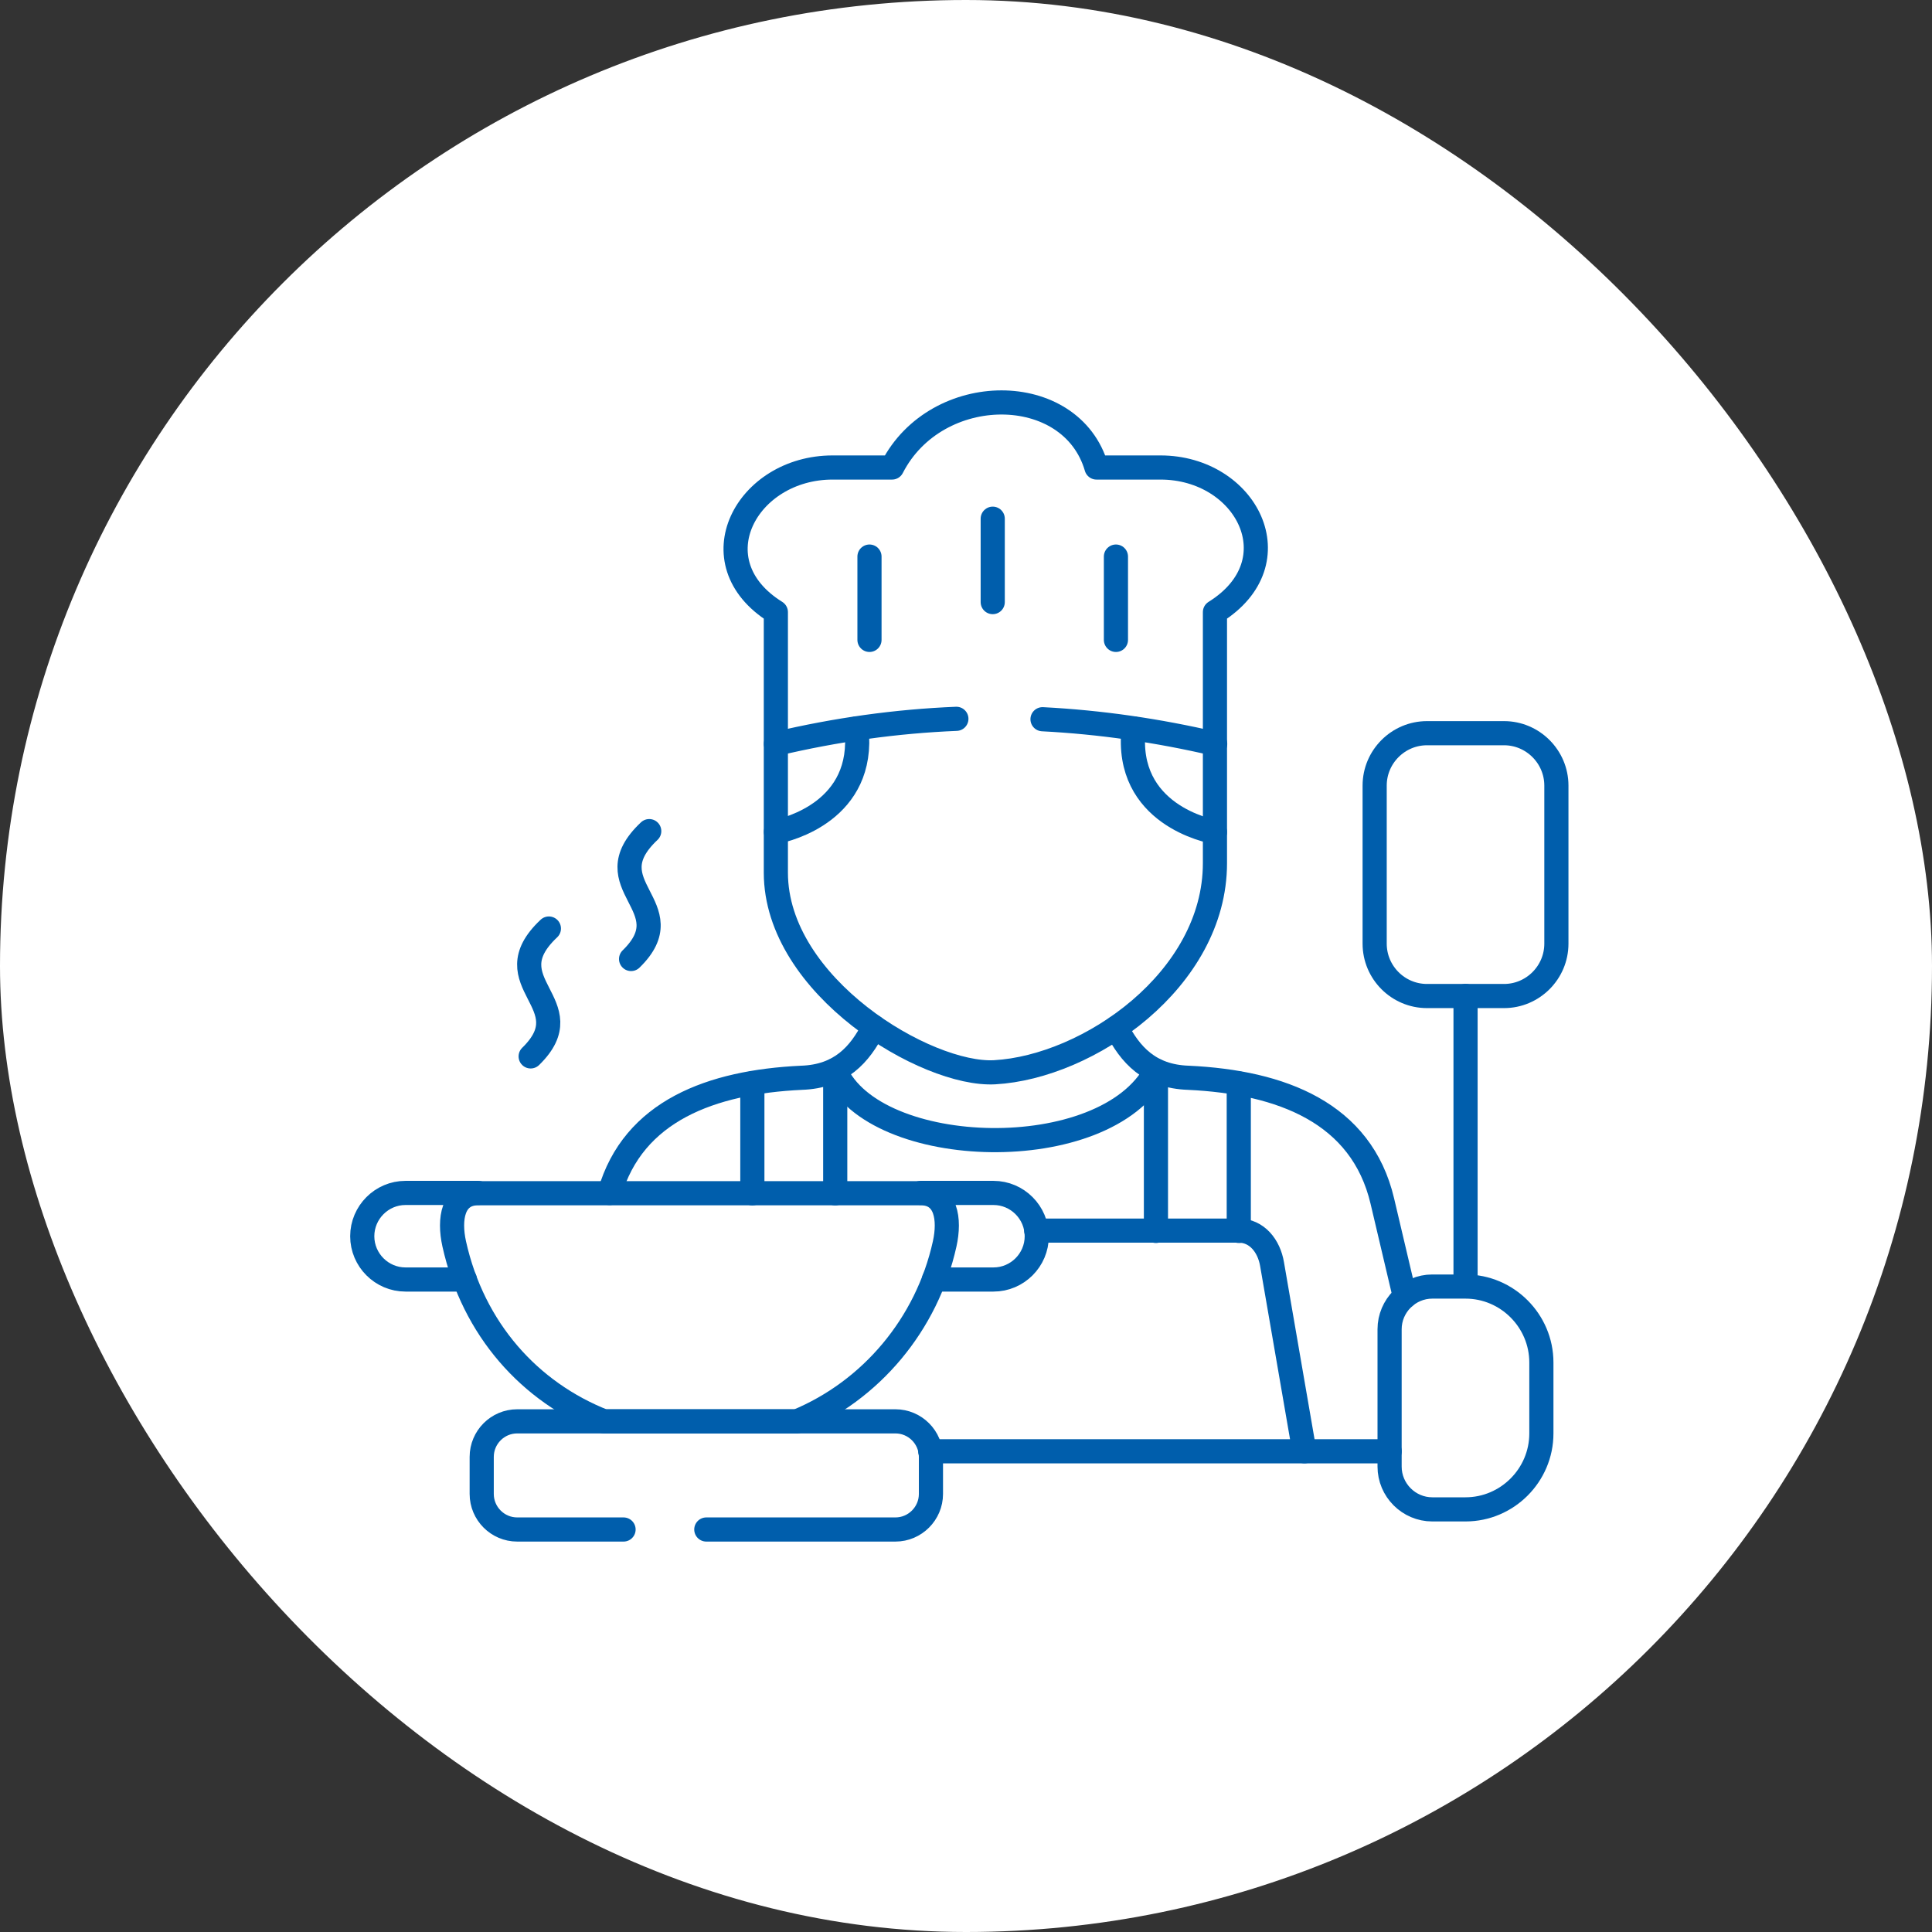 <svg width="48" height="48" viewBox="0 0 48 48" fill="none" xmlns="http://www.w3.org/2000/svg">
<rect x="0" y="0" width="48" height="48" fill="#333333" stroke="none"/>
<rect width="48" height="48" rx="24" fill="white"/>
<path d="M13.637 23.069C12.196 24.425 14.531 24.934 13.184 26.246" stroke="#005EAC" stroke-width="0.6" stroke-miterlimit="10" stroke-linecap="round" stroke-linejoin="round"/>
<path d="M16.13 20.649C14.689 22.005 17.025 22.514 15.679 23.826" stroke="#005EAC" stroke-width="0.6" stroke-miterlimit="10" stroke-linecap="round" stroke-linejoin="round"/>
<path d="M36.411 31.705V24.744" stroke="#005EAC" stroke-width="0.6" stroke-miterlimit="10" stroke-linecap="round" stroke-linejoin="round"/>
<path d="M18.692 29.648V26.912M20.751 26.585V29.648" stroke="#005EAC" stroke-width="0.6" stroke-miterlimit="10" stroke-linecap="round" stroke-linejoin="round"/>
<path d="M28.719 30.582V26.602M30.777 26.919V30.582" stroke="#005EAC" stroke-width="0.6" stroke-miterlimit="10" stroke-linecap="round" stroke-linejoin="round"/>
<path d="M28.72 26.601C27.462 28.985 21.714 28.816 20.755 26.601" stroke="#005EAC" stroke-width="0.6" stroke-miterlimit="10" stroke-linecap="round" stroke-linejoin="round"/>
<path d="M11.55 31.789H10.074C9.483 31.789 9 31.305 9 30.714C9 30.123 9.483 29.638 10.074 29.638H11.882" stroke="#005EAC" stroke-width="0.6" stroke-miterlimit="10" stroke-linecap="round" stroke-linejoin="round"/>
<path d="M22.875 29.638H24.683C25.275 29.638 25.758 30.123 25.758 30.714C25.758 31.305 25.275 31.789 24.683 31.789H23.203" stroke="#005EAC" stroke-width="0.6" stroke-miterlimit="10" stroke-linecap="round" stroke-linejoin="round"/>
<path d="M23.112 36.057H32.407L31.604 31.408C31.528 30.957 31.23 30.574 30.773 30.574H25.745" stroke="#005EAC" stroke-width="0.6" stroke-miterlimit="10" stroke-linecap="round" stroke-linejoin="round"/>
<path d="M34.903 32.214L34.343 29.838C33.826 27.648 31.838 26.886 29.525 26.777C28.556 26.745 28.078 26.201 27.734 25.532M32.412 36.057H34.526M21.712 25.517C21.71 25.518 21.705 25.53 21.703 25.532C21.36 26.201 20.882 26.745 19.912 26.777C17.67 26.883 15.733 27.601 15.146 29.641" stroke="#005EAC" stroke-width="0.6" stroke-miterlimit="10" stroke-linecap="round" stroke-linejoin="round"/>
<path d="M36.41 37.5H35.585C35.002 37.5 34.524 37.022 34.524 36.437V33.025C34.524 32.442 35.002 31.964 35.585 31.964H36.41C37.446 31.964 38.295 32.813 38.295 33.851V35.613C38.295 36.651 37.446 37.5 36.41 37.5Z" stroke="#005EAC" stroke-width="0.6" stroke-miterlimit="10" stroke-linecap="round" stroke-linejoin="round"/>
<path d="M23.761 17.859C22.272 17.92 20.777 18.127 19.277 18.482M30.191 18.482C28.766 18.149 27.335 17.943 25.901 17.869" stroke="#005EAC" stroke-width="0.6" stroke-miterlimit="10" stroke-linecap="round" stroke-linejoin="round"/>
<path d="M19.277 20.668C19.569 20.611 21.504 20.142 21.279 18.099" stroke="#005EAC" stroke-width="0.6" stroke-miterlimit="10" stroke-linecap="round" stroke-linejoin="round"/>
<path d="M30.185 20.672C30.05 20.648 27.928 20.239 28.165 18.099" stroke="#005EAC" stroke-width="0.6" stroke-miterlimit="10" stroke-linecap="round" stroke-linejoin="round"/>
<path d="M24.664 12.887V14.959" stroke="#005EAC" stroke-width="0.6" stroke-miterlimit="10" stroke-linecap="round" stroke-linejoin="round"/>
<path d="M21.602 13.828V15.898" stroke="#005EAC" stroke-width="0.6" stroke-miterlimit="10" stroke-linecap="round" stroke-linejoin="round"/>
<path d="M27.725 13.828V15.898" stroke="#005EAC" stroke-width="0.6" stroke-miterlimit="10" stroke-linecap="round" stroke-linejoin="round"/>
<path d="M35.453 18.216H37.368C38.082 18.216 38.668 18.802 38.668 19.517V23.445C38.668 24.162 38.082 24.746 37.368 24.746H35.453C34.737 24.746 34.153 24.162 34.153 23.445V19.517C34.153 18.802 34.737 18.216 35.453 18.216Z" stroke="#005EAC" stroke-width="0.6" stroke-miterlimit="10" stroke-linecap="round" stroke-linejoin="round"/>
<path d="M11.285 30.905C11.149 30.289 11.246 29.645 11.881 29.645H13.258H17.378H21.499H22.874C23.51 29.645 23.606 30.289 23.47 30.905C23.027 32.905 21.64 34.553 19.794 35.315H15.01C13.157 34.587 11.756 33.023 11.285 30.905Z" stroke="#005EAC" stroke-width="0.6" stroke-miterlimit="10" stroke-linecap="round" stroke-linejoin="round"/>
<path d="M15.492 38H12.85C12.363 38 11.968 37.602 11.968 37.117V36.196C11.968 35.71 12.363 35.313 12.85 35.313H22.247C22.732 35.313 23.129 35.71 23.129 36.196V37.117C23.129 37.602 22.732 38 22.247 38H17.548" stroke="#005EAC" stroke-width="0.6" stroke-miterlimit="10" stroke-linecap="round" stroke-linejoin="round"/>
<path d="M19.276 15.208C17.276 13.963 18.549 11.615 20.685 11.615H22.163C23.267 9.46 26.616 9.46 27.242 11.615H28.831C30.967 11.615 32.184 13.963 30.185 15.208V21.445C30.185 24.345 27.037 26.51 24.712 26.64C23.026 26.733 19.276 24.509 19.276 21.68V15.208Z" stroke="#005EAC" stroke-width="0.6" stroke-miterlimit="10" stroke-linecap="round" stroke-linejoin="round"/>
</svg>
